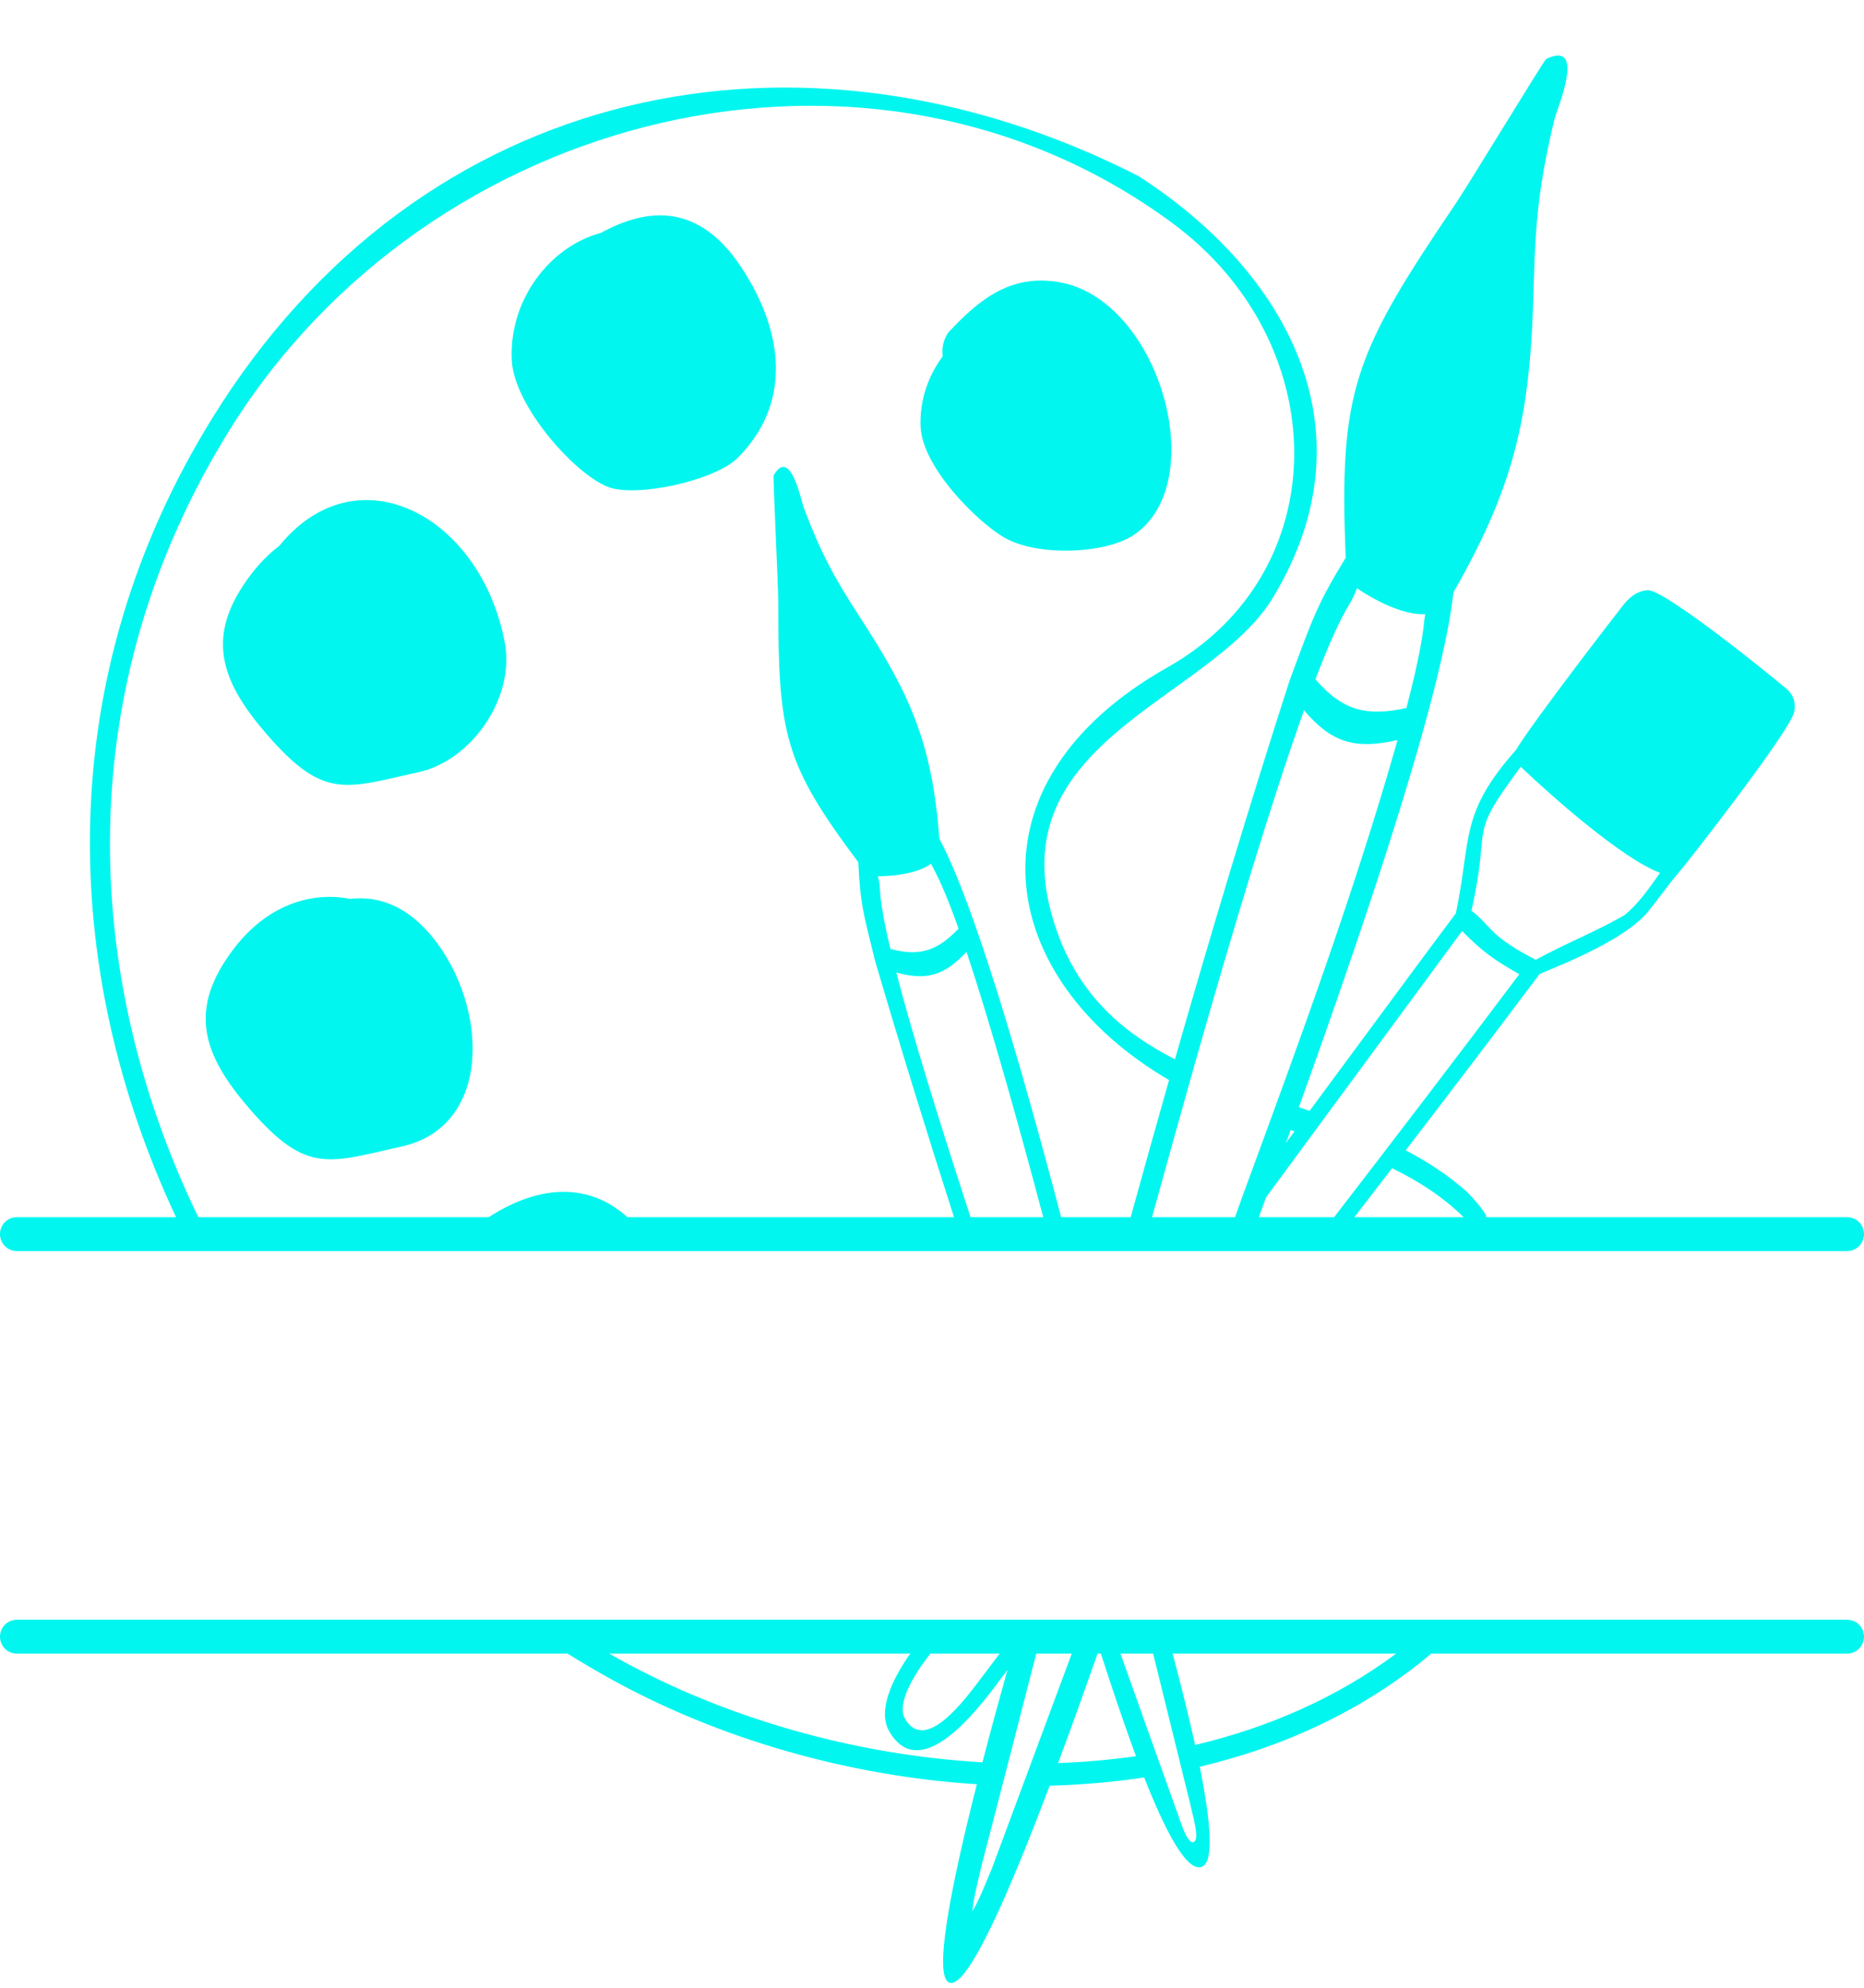 <?xml version="1.0" encoding="UTF-8" standalone="no"?><svg xmlns="http://www.w3.org/2000/svg" xmlns:xlink="http://www.w3.org/1999/xlink" clip-rule="evenodd" fill="#000000" fill-rule="evenodd" height="20205" image-rendering="optimizeQuality" preserveAspectRatio="xMidYMid meet" shape-rendering="geometricPrecision" text-rendering="geometricPrecision" version="1" viewBox="1025.0 4489.0 18950.0 20205.0" width="18950" zoomAndPan="magnify"><g id="change1_1"><path d="M7135 6856c479,-263 997,-301 1427,351 445,675 503,1395 -36,1935 -236,236 -1038,407 -1319,297 -344,-133 -957,-827 -979,-1288 -30,-614 386,-1156 907,-1295zm-5939 14098c0,0 18608,0 18608,0 95,0 171,77 171,172 0,95 -76,172 -171,172l-4228 0c-679,571 -1488,945 -2354,1150 109,545 153,985 13,1020 -154,39 -370,-383 -578,-911 -316,48 -638,75 -961,84 -401,1060 -827,2053 -1015,2003 -177,-46 18,-1004 275,-2018 -1312,-83 -2616,-463 -3697,-1056 -158,-87 -313,-178 -465,-272l-5598 0c-95,0 -171,-77 -171,-172 0,-95 76,-172 171,-172zm14023 344l-2273 0c79,297 161,622 229,929 742,-176 1440,-479 2044,-929zm-2471 0l-332 0c189,532 379,1064 570,1596 34,86 103,340 172,320 69,-21 -6,-259 -27,-363 -128,-518 -255,-1036 -383,-1553zm-531 0l-34 0c-119,339 -257,726 -401,1113 266,-10 531,-33 792,-70 -132,-356 -258,-735 -357,-1043zm-296 0l-361 0c-185,715 -367,1431 -554,2146 -28,121 -85,342 -96,475 70,-114 145,-309 201,-442 270,-727 540,-1453 810,-2179zm-733 0l-705 0 -95 129c-94,140 -246,393 -161,536 208,352 609,-199 779,-424 60,-80 121,-161 182,-241zm-908 0l-1277 0c-138,0 -276,0 -414,0l-1370 0c41,23 83,47 124,70 1067,585 2366,961 3670,1035 84,-323 172,-645 254,-939 -44,58 -88,116 -131,174 -271,360 -778,945 -1068,455 -129,-217 36,-536 188,-762 2,-2 10,-14 24,-33zm9524 -4092c0,0 -18608,0 -18608,0 -95,0 -171,-77 -171,-172 0,-95 76,-172 171,-172l1619 0c-1187,-2525 -1265,-5490 372,-8129 2116,-3414 5977,-4201 9409,-2456 1503,965 2406,2577 1370,4287 -645,1066 -2888,1469 -2191,3405 233,646 670,1020 1195,1288 365,-1277 748,-2556 1164,-3846 242,-654 281,-775 572,-1253 -70,-1697 83,-2071 1113,-3592 135,-198 903,-1467 926,-1478 412,-196 109,509 84,610 -152,630 -195,1029 -211,1666 -31,1297 -164,2006 -817,3147 -111,1004 -821,3147 -1571,5233 36,12 73,25 109,37 749,-1015 1342,-1817 1487,-2008 160,-767 35,-1011 611,-1661 174,-289 1036,-1405 1099,-1483 68,-83 145,-134 239,-141 172,-11 1291,898 1414,1005 63,54 94,127 77,229 -28,180 -1077,1524 -1175,1637 -93,106 -211,274 -308,393 -235,287 -844,528 -1107,638 -2,3 -4,6 -6,9 -448,597 -900,1191 -1354,1783 221,116 430,252 618,418 85,85 151,165 199,242l-1 20 3672 0c95,0 171,77 171,172 0,95 -76,172 -171,172zm-16763 -344l2952 0c520,-336 1023,-351 1410,0l3321 0c-276,-859 -544,-1725 -803,-2607 -124,-499 -151,-589 -170,-1001 -753,-1005 -815,-1296 -814,-2650 0,-177 -56,-1269 -46,-1285 172,-291 279,265 307,336 169,447 309,709 566,1103 523,803 737,1291 811,2257 352,660 821,2264 1238,3847l707 0c128,-465 258,-930 390,-1394 -1770,-1033 -2112,-3012 -16,-4195 1719,-970 1700,-3298 49,-4517 -3072,-2267 -7563,-1155 -9588,2110 -1613,2603 -1511,5522 -314,7996zm7851 0l739 0c-264,-993 -542,-1984 -780,-2697 -222,234 -396,297 -714,210 166,639 440,1524 755,2487zm1845 0l844 0 81 -228c561,-1525 1128,-3062 1571,-4622 -424,95 -664,35 -951,-303 -322,901 -718,2211 -1123,3639 -142,504 -283,1009 -422,1514zm1085 0l766 0c632,-820 1261,-1643 1883,-2470 -256,-145 -375,-229 -582,-439 -664,903 -1328,1805 -1993,2707 -24,68 -49,135 -74,202zm972 0l1111 0c-214,-210 -462,-369 -728,-498 -127,166 -255,332 -383,498zm-648 -886l-48 131 88 -118 -40 -13zm1838 -2229c93,62 198,205 291,275 145,110 210,140 362,224 326,-178 566,-264 898,-451 141,-110 251,-271 363,-428l1 -1 0 0 0 -2 0 0 1 -3 0 0 0 0c-384,-145 -1091,-769 -1415,-1078 -555,749 -292,534 -501,1464zm-1164 -3279c161,111 465,277 695,264 -4,22 -8,44 -10,66 -21,215 -85,519 -182,888 -405,88 -648,29 -925,-292 130,-340 245,-600 341,-756 30,-48 58,-107 81,-170zm-4870 2928c146,0 404,-24 540,-128 7,15 14,30 22,44 77,140 164,352 258,617 -213,222 -388,286 -693,206 -62,-261 -100,-468 -106,-602 -1,-42 -8,-90 -21,-137zm-5366 230c289,-32 579,69 841,393 563,695 610,1918 -316,2124 -743,165 -965,290 -1548,-384 -468,-542 -637,-1000 -160,-1625 322,-424 761,-589 1183,-508zm-720 -3588c794,-976 2050,-307 2293,984 106,568 -345,1198 -872,1315 -744,164 -964,291 -1548,-384 -469,-542 -637,-1000 -160,-1625 88,-116 185,-213 287,-290zm6803 -2170c323,-348 641,-593 1125,-511 1020,175 1554,2042 756,2572 -294,194 -986,219 -1321,20 -278,-166 -827,-714 -843,-1124 -11,-264 76,-513 225,-715 -11,-85 8,-172 58,-242z" fill="#00f6ef"/></g></svg>